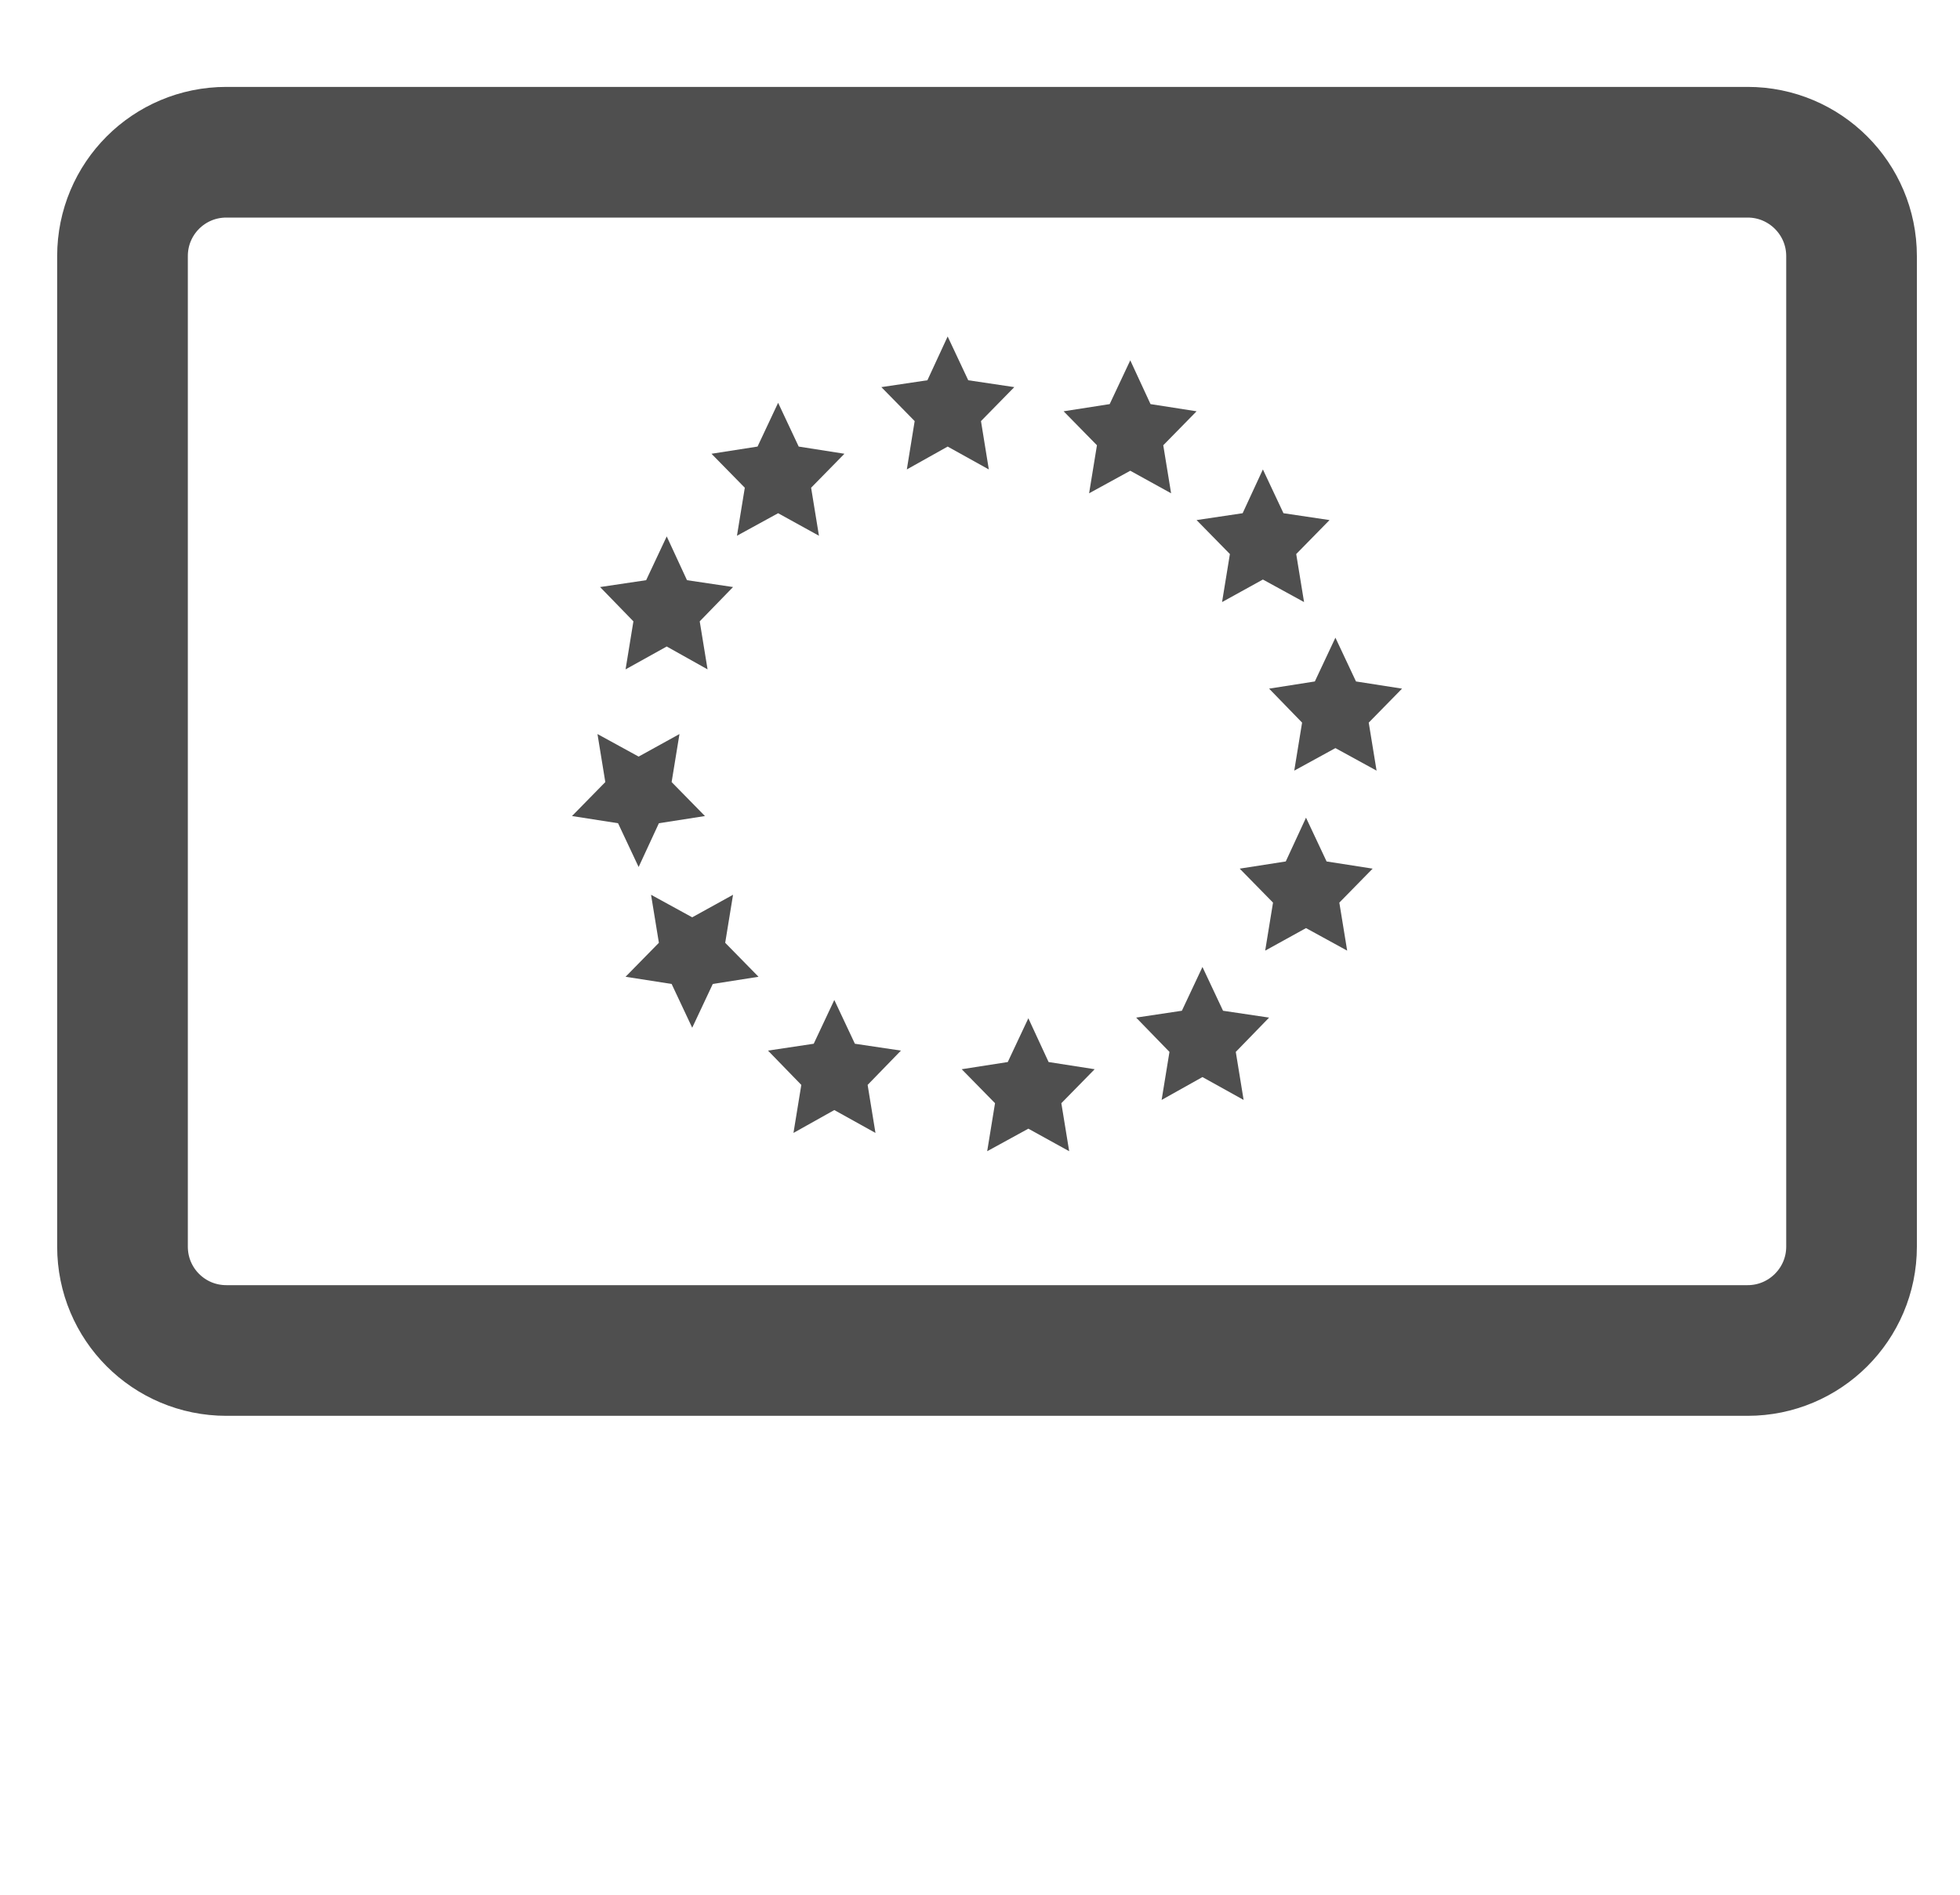 <?xml version="1.0" encoding="UTF-8" standalone="no"?>
<!DOCTYPE svg PUBLIC "-//W3C//DTD SVG 1.1//EN" "http://www.w3.org/Graphics/SVG/1.1/DTD/svg11.dtd">
<svg version="1.1" xmlns="http://www.w3.org/2000/svg" xmlns:xlink="http://www.w3.org/1999/xlink" preserveAspectRatio="xMidYMid meet" viewBox="0 0 60 54" width="60" height="58"><defs><path d="M53.5 2.66C55.25 2.66 56.68 4.08 56.68 5.84C56.68 12.54 56.68 29.46 56.68 36.16C56.68 37.92 55.25 39.34 53.5 39.34C43.55 39.34 16.88 39.34 6.93 39.34C5.17 39.34 3.75 37.92 3.75 36.16C3.75 29.46 3.75 12.54 3.75 5.84C3.75 4.08 5.17 2.66 6.93 2.66C16.88 2.66 43.55 2.66 53.5 2.66Z" id="a22d2fTJeE"></path><path d="M21.03 15.76L22.44 15.97L21.42 17.02L21.66 18.49L20.41 17.79L19.15 18.49L19.39 17.02L18.37 15.97L19.78 15.76L20.41 14.42L21.03 15.76Z" id="aMEA7zJMo"></path><path d="M20.17 23.2L21.58 22.98L20.56 21.94L20.8 20.47L19.55 21.16L18.29 20.47L18.53 21.94L17.51 22.98L18.92 23.2L19.55 24.54L20.17 23.2Z" id="edktarICN"></path><path d="M24.45 11.67L25.85 11.89L24.83 12.93L25.07 14.4L23.82 13.71L22.56 14.4L22.8 12.93L21.78 11.89L23.19 11.67L23.82 10.33L24.45 11.67Z" id="b23JHGvrzH"></path><path d="M35.22 10.37L36.63 10.59L35.61 11.63L35.85 13.1L34.6 12.41L33.34 13.1L33.58 11.63L32.56 10.59L33.97 10.37L34.6 9.03L35.22 10.37Z" id="a1F8VjX5Yb"></path><path d="M37.44 28.94L38.85 29.15L37.83 30.2L38.07 31.67L36.81 30.97L35.56 31.67L35.8 30.2L34.78 29.15L36.18 28.94L36.81 27.6L37.44 28.94Z" id="b2aM4sWao"></path><path d="M40.61 24.37L42.02 24.59L41 25.63L41.24 27.1L39.98 26.41L38.73 27.1L38.97 25.63L37.95 24.59L39.36 24.37L39.98 23.03L40.61 24.37Z" id="aNisW95"></path><path d="M21.82 28.12L23.22 27.9L22.2 26.86L22.44 25.39L21.19 26.08L19.93 25.39L20.17 26.86L19.15 27.9L20.56 28.12L21.19 29.46L21.82 28.12Z" id="b4a58AUZP"></path><path d="M41.51 18.86L42.92 19.08L41.9 20.12L42.14 21.59L40.88 20.9L39.62 21.59L39.86 20.12L38.85 19.08L40.25 18.86L40.88 17.52L41.51 18.86Z" id="ccGU5l1RX"></path><path d="M32.1 30.51L33.51 30.73L32.49 31.77L32.73 33.24L31.48 32.55L30.22 33.24L30.46 31.77L29.44 30.73L30.85 30.51L31.48 29.17L32.1 30.51Z" id="a1O7Ue3GgI"></path><path d="M26.17 29.95L27.58 30.16L26.56 31.21L26.8 32.68L25.54 31.98L24.29 32.68L24.53 31.21L23.51 30.16L24.91 29.95L25.54 28.61L26.17 29.95Z" id="b1jTU1sXBs"></path><path d="M39.29 13.71L40.7 13.92L39.68 14.96L39.92 16.43L38.66 15.74L37.41 16.43L37.65 14.96L36.63 13.92L38.04 13.71L38.66 12.37L39.29 13.71Z" id="ceNOLmCT"></path><path d="M29.64 9.64L31.05 9.85L30.03 10.89L30.27 12.37L29.01 11.67L27.76 12.37L28 10.89L26.98 9.85L28.39 9.64L29.01 8.3L29.64 9.64Z" id="azR3aunno"></path></defs><g><g><g><g><use xlink:href="#a22d2fTJeE" opacity="1" fill-opacity="0" stroke="#4f4f4f" stroke-width="4" stroke-opacity="1"></use></g></g><g><use xlink:href="#aMEA7zJMo" opacity="1" fill="#4f4f4f" fill-opacity="1"></use></g><g><use xlink:href="#edktarICN" opacity="1" fill="#4f4f4f" fill-opacity="1"></use></g><g><use xlink:href="#b23JHGvrzH" opacity="1" fill="#4f4f4f" fill-opacity="1"></use></g><g><use xlink:href="#a1F8VjX5Yb" opacity="1" fill="#4f4f4f" fill-opacity="1"></use></g><g><use xlink:href="#b2aM4sWao" opacity="1" fill="#4f4f4f" fill-opacity="1"></use></g><g><use xlink:href="#aNisW95" opacity="1" fill="#4f4f4f" fill-opacity="1"></use></g><g><use xlink:href="#b4a58AUZP" opacity="1" fill="#4f4f4f" fill-opacity="1"></use></g><g><use xlink:href="#ccGU5l1RX" opacity="1" fill="#4f4f4f" fill-opacity="1"></use></g><g><use xlink:href="#a1O7Ue3GgI" opacity="1" fill="#4f4f4f" fill-opacity="1"></use></g><g><use xlink:href="#b1jTU1sXBs" opacity="1" fill="#4f4f4f" fill-opacity="1"></use></g><g><use xlink:href="#ceNOLmCT" opacity="1" fill="#4f4f4f" fill-opacity="1"></use></g><g><use xlink:href="#azR3aunno" opacity="1" fill="#4f4f4f" fill-opacity="1"></use></g></g></g></svg>